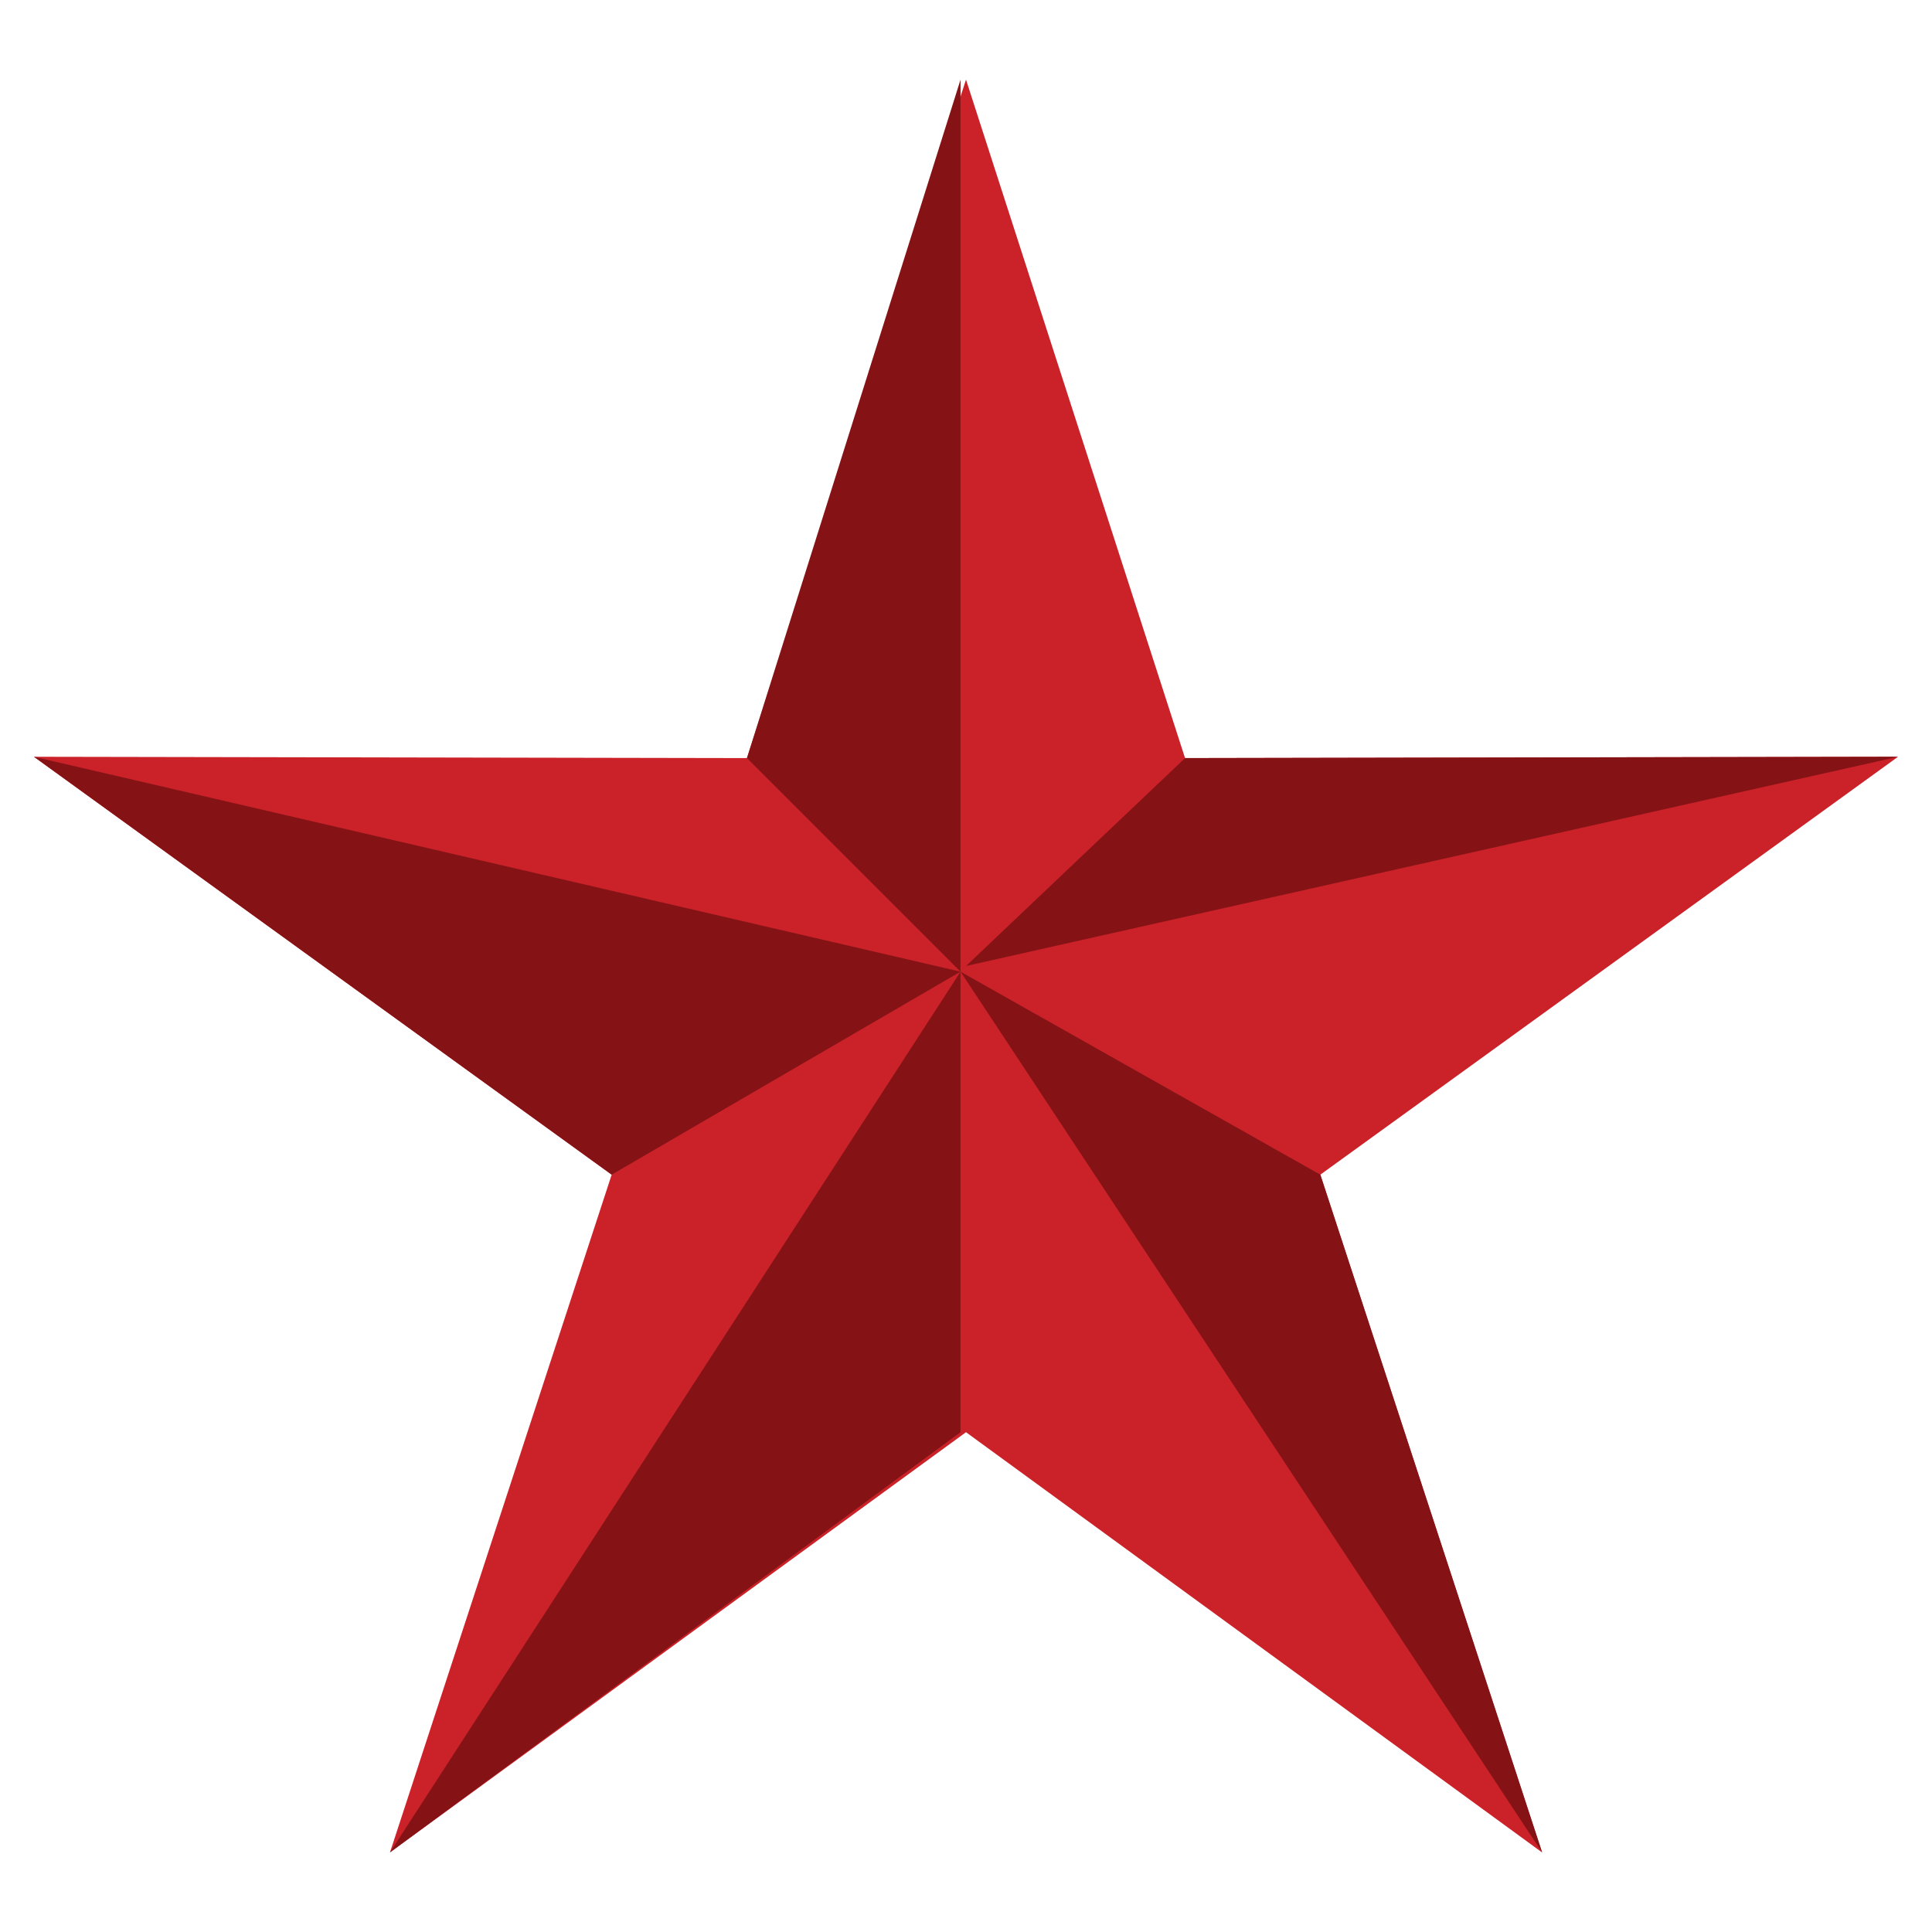<?xml version="1.0" encoding="utf-8"?>
<!-- Generator: Adobe Illustrator 24.3.0, SVG Export Plug-In . SVG Version: 6.00 Build 0)  -->
<svg version="1.1" id="Capa_1" xmlns="http://www.w3.org/2000/svg" xmlns:xlink="http://www.w3.org/1999/xlink" x="0px" y="0px"
	 viewBox="0 0 1024 1024" style="enable-background:new 0 0 1024 1024;" xml:space="preserve">
<style type="text/css">
	.st0{fill-rule:evenodd;clip-rule:evenodd;fill:#CB2229;}
	.st1{fill-rule:evenodd;clip-rule:evenodd;fill:#851316;}
</style>
<polygon class="st0" points="512,42.2 628.1,401.8 1006,401.1 699.8,622.6 817.3,981.8 512,759.1 206.7,981.8 324.2,622.6 18,401.1 
	395.9,401.8 "/>
<path class="st1" d="M509.1,42.2L395.9,401.8L509.1,515V42.2z M18,401.1l306.2,221.5L509.1,515L18,401.1z M206.7,981.8L509.1,515
	v244.1L206.7,981.8z M699.8,622.6L509.1,515l308.3,466.9L699.8,622.6z M1006,401.1L512,512l116.1-110.2L1006,401.1z"/>
</svg>

